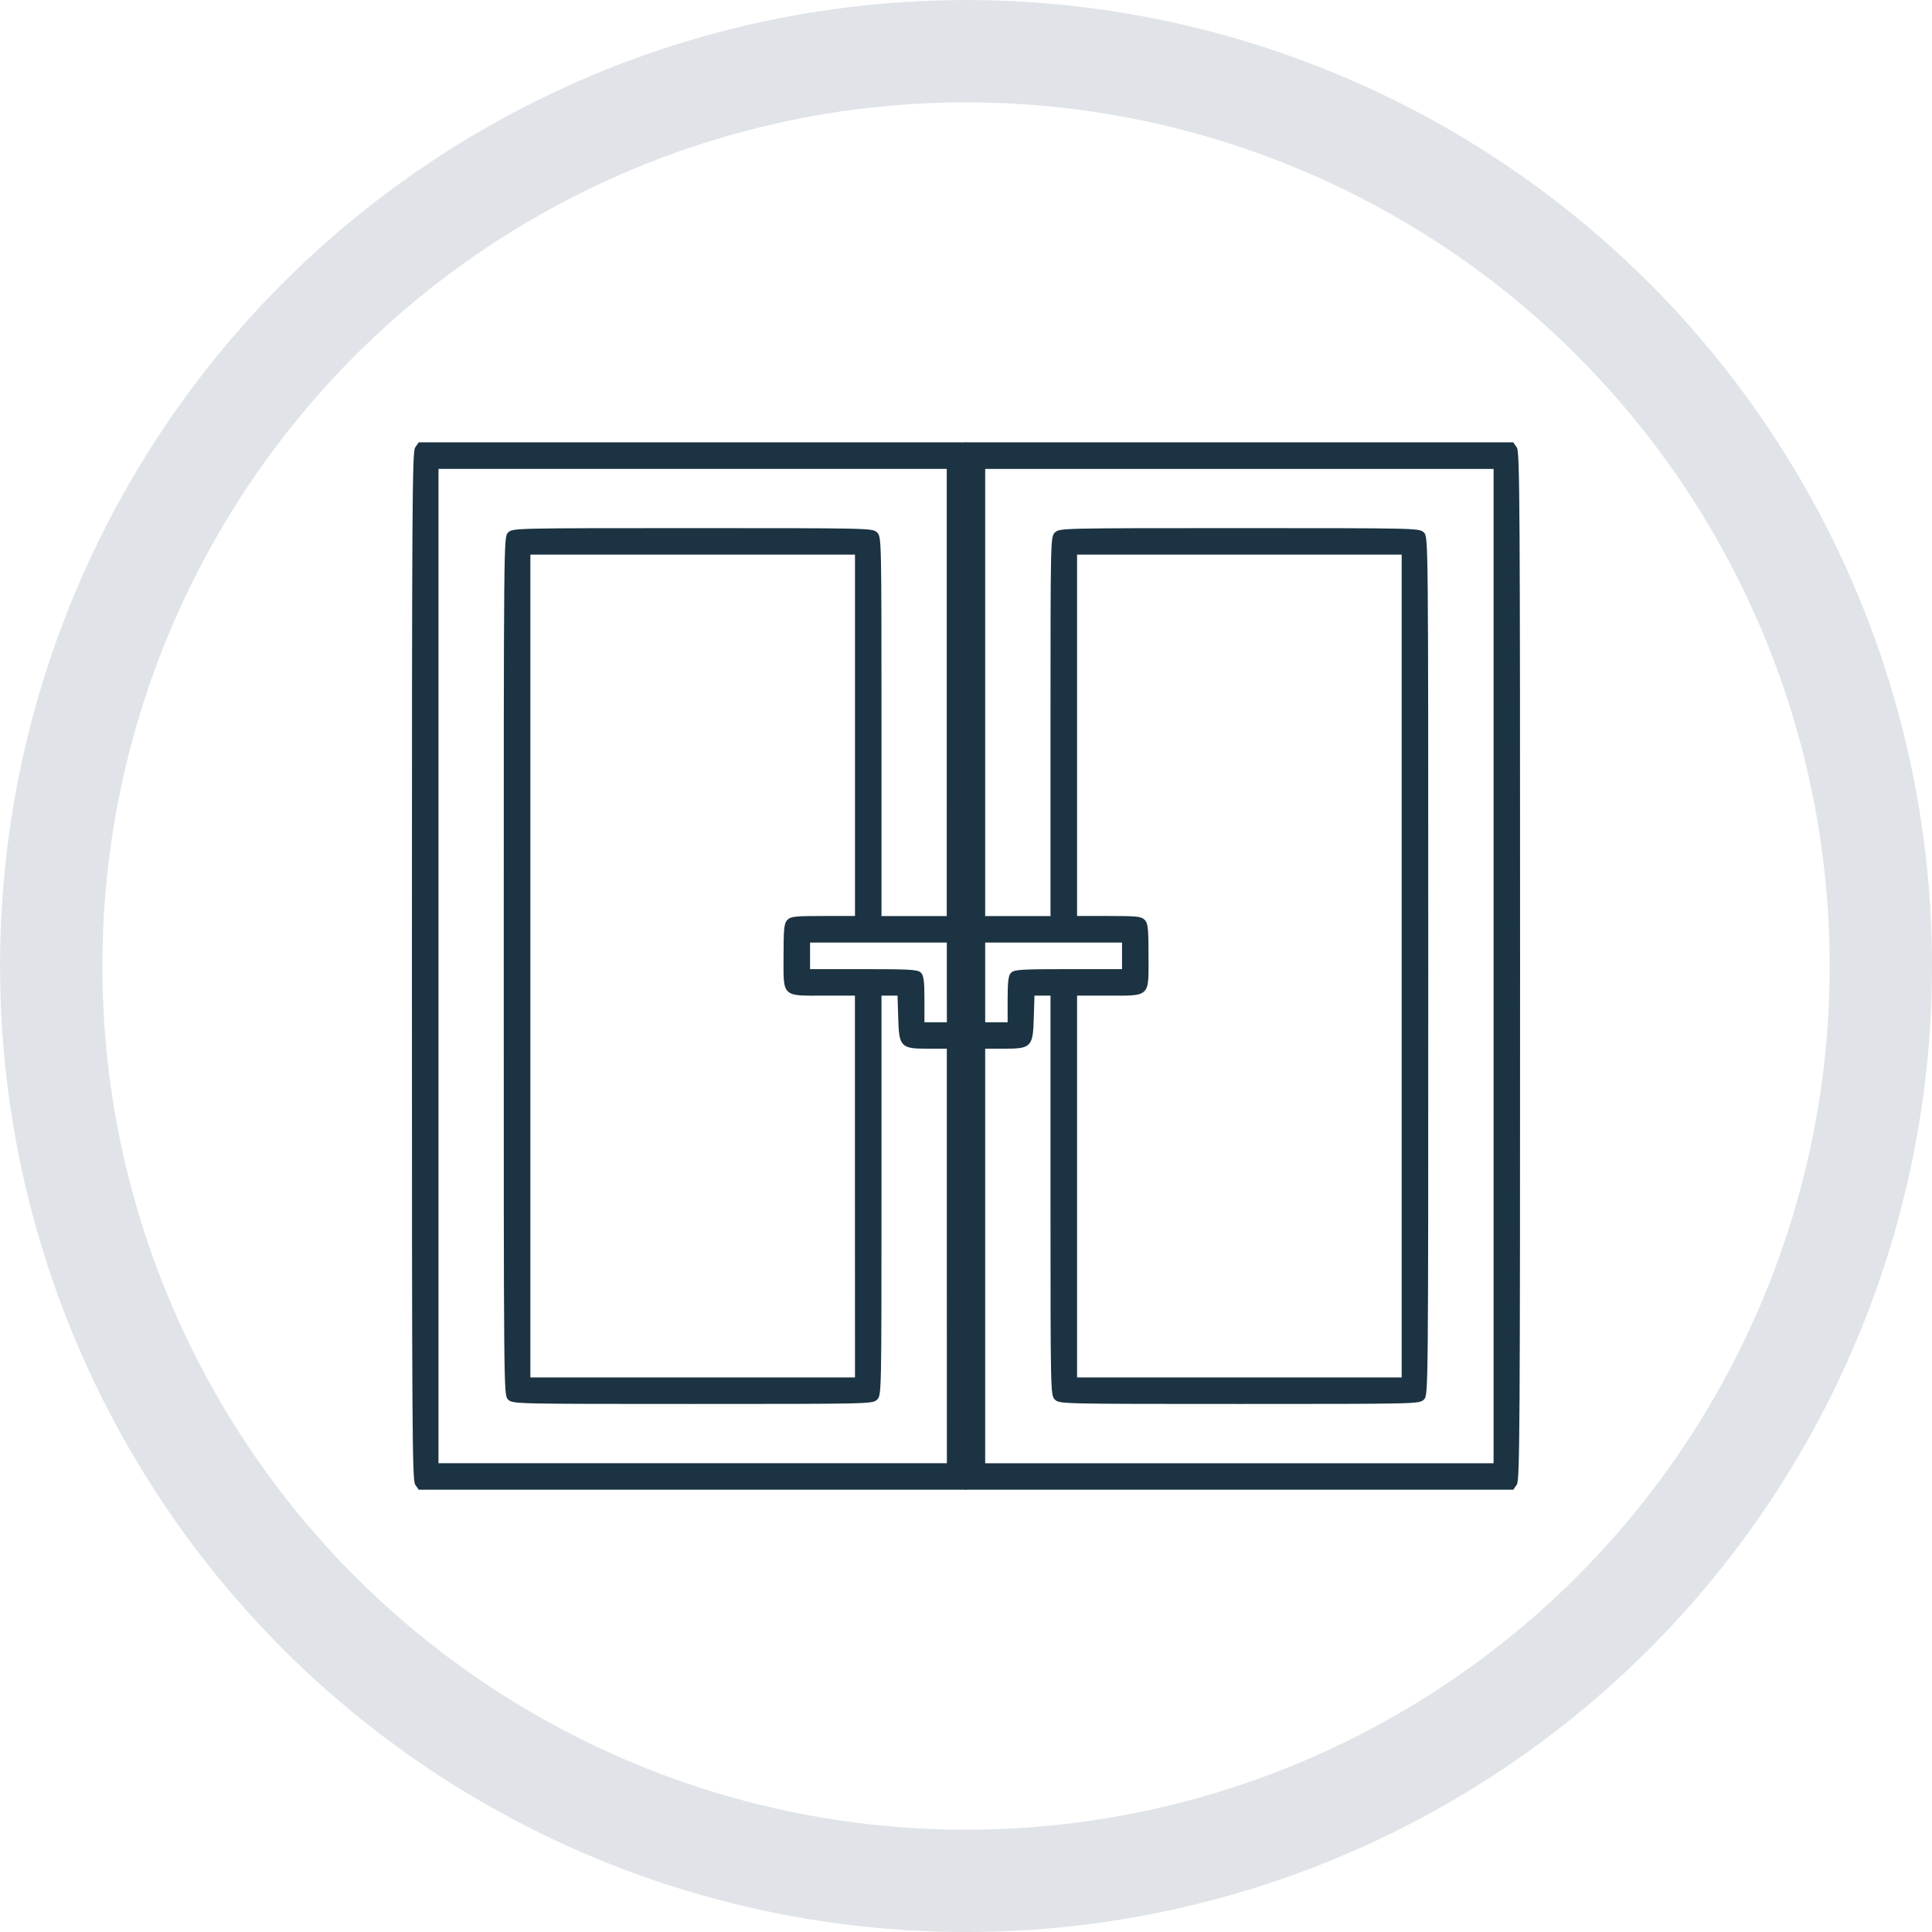 <?xml version="1.0" encoding="UTF-8" standalone="no"?>
<svg
   xmlns:dc="http://purl.org/dc/elements/1.1/"
   xmlns:cc="http://creativecommons.org/ns#"
   xmlns:rdf="http://www.w3.org/1999/02/22-rdf-syntax-ns#"
   xmlns:svg="http://www.w3.org/2000/svg"
   xmlns="http://www.w3.org/2000/svg"
   xmlns:sodipodi="http://sodipodi.sourceforge.net/DTD/sodipodi-0.dtd"
   xmlns:inkscape="http://www.inkscape.org/namespaces/inkscape"
   id="svg2749"
   version="1.1"
   viewBox="0 0 29.961 29.961"
   height="29.961mm"
   width="29.961mm"
   sodipodi:docname="glass-door.svg"
   inkscape:version="0.92.3 (2405546, 2018-03-11)">
  <sodipodi:namedview
     pagecolor="#ffffff"
     bordercolor="#666666"
     borderopacity="1"
     objecttolerance="10"
     gridtolerance="10"
     guidetolerance="10"
     inkscape:pageopacity="0"
     inkscape:pageshadow="2"
     inkscape:window-width="1920"
     inkscape:window-height="1015"
     id="namedview11"
     showgrid="false"
     inkscape:zoom="4.2515598"
     inkscape:cx="39.616491"
     inkscape:cy="39.996307"
     inkscape:window-x="0"
     inkscape:window-y="0"
     inkscape:window-maximized="1"
     inkscape:current-layer="g1080"
     inkscape:pagecheckerboard="true"
     fit-margin-top="0"
     fit-margin-left="0"
     fit-margin-right="0"
     fit-margin-bottom="0" />
  <defs
     id="defs2743" />
  <g
     transform="translate(-87.829,-111.93)"
     id="layer1">
    <g
       transform="translate(37.798,47.625)"
       id="g1080">
      <circle
         style="fill:none;fill-opacity:1;stroke:#dee2e6;stroke-width:1.587;stroke-linecap:round;stroke-linejoin:round;stroke-miterlimit:4;stroke-dasharray:none;stroke-opacity:0.933"
         id="path1023-5-6-2-9"
         cx="65.012"
         cy="79.286"
         r="14.187" />
      <g
         id="g1074"
         transform="translate(-0.116,-0.484)"
         style="fill:#1b3342;fill-opacity:1;stroke:#1b3342;stroke-opacity:1">
        <path
           id="path1273"
           d="m 56.6,87.805 c -0.044,-0.063 -0.049,-0.878 -0.049,-8.035 0,-7.157 0.005,-7.972 0.049,-8.035 l 0.049,-0.07 h 4.239 4.239 l 0.049,0.07 c 0.044,0.063 0.049,0.878 0.049,8.035 0,7.157 -0.005,7.972 -0.049,8.035 l -0.049,0.07 h -4.239 -4.239 z m 8.246,-3.539 v -3.23 h -0.297 c -0.428,0 -0.444,-0.016 -0.457,-0.472 l -0.011,-0.351 h -0.14 -0.14 v 3.103 c 0,3.061 -8.38e-4,3.104 -0.063,3.166 -0.062,0.062 -0.106,0.063 -2.85,0.063 -2.744,0 -2.787,-9.26e-4 -2.85,-0.063 -0.063,-0.063 -0.063,-0.106 -0.063,-6.712 0,-6.607 3.58e-4,-6.649 0.063,-6.712 0.062,-0.062 0.106,-0.063 2.85,-0.063 2.744,0 2.787,9.26e-4 2.85,0.063 0.062,0.062 0.063,0.106 0.063,3.008 v 2.945 h 0.522 0.522 V 75.527 72.044 H 60.888 56.931 v 7.726 7.726 h 3.958 3.958 z M 63.421,83.189 V 80.213 H 62.938 c -0.663,0 -0.624,0.037 -0.624,-0.593 0,-0.416 0.008,-0.504 0.052,-0.552 0.047,-0.051 0.108,-0.058 0.554,-0.058 h 0.502 v -2.818 -2.818 h -2.533 -2.533 v 6.396 6.396 h 2.533 2.533 z m 1.425,-3.166 V 79.39 H 63.77 62.693 v 0.222 0.222 h 0.837 c 0.718,0 0.844,0.007 0.887,0.05 0.039,0.039 0.05,0.125 0.05,0.412 v 0.362 h 0.19 0.19 z"
           style="fill:#1b3342;fill-opacity:1;stroke:#1b3342;stroke-width:0.032;stroke-opacity:1"
           inkscape:connector-curvature="0" />
        <path
           id="path1273-1"
           d="m 73.655,87.805 c 0.044,-0.063 0.049,-0.878 0.049,-8.035 0,-7.157 -0.005,-7.972 -0.049,-8.035 l -0.049,-0.07 h -4.239 -4.239 l -0.049,0.07 c -0.044,0.063 -0.049,0.878 -0.049,8.035 0,7.157 0.005,7.972 0.049,8.035 l 0.049,0.07 h 4.239 4.239 z m -8.246,-3.539 v -3.23 h 0.297 c 0.428,0 0.444,-0.016 0.457,-0.472 l 0.011,-0.351 h 0.14 0.14 v 3.103 c 0,3.061 8.41e-4,3.104 0.063,3.166 0.062,0.062 0.106,0.063 2.85,0.063 2.744,0 2.787,-9.37e-4 2.85,-0.063 0.063,-0.063 0.063,-0.106 0.063,-6.712 0,-6.607 -3.59e-4,-6.649 -0.063,-6.712 -0.062,-0.062 -0.106,-0.063 -2.85,-0.063 -2.744,0 -2.787,9.25e-4 -2.85,0.063 -0.062,0.062 -0.063,0.106 -0.063,3.008 v 2.945 H 65.931 65.409 v -3.483 -3.483 h 3.958 3.958 v 7.726 7.726 h -3.958 -3.958 z m 1.425,-1.077 v -2.976 h 0.484 c 0.663,0 0.624,0.037 0.624,-0.593 0,-0.416 -0.008,-0.504 -0.052,-0.552 -0.047,-0.051 -0.108,-0.058 -0.554,-0.058 H 66.834 v -2.818 -2.818 h 2.533 2.533 v 6.396 6.396 H 69.367 66.834 Z M 65.409,80.023 V 79.39 h 1.077 1.077 v 0.222 0.222 h -0.837 c -0.718,0 -0.844,0.007 -0.887,0.05 -0.039,0.039 -0.05,0.125 -0.05,0.412 v 0.362 h -0.19 -0.19 z"
           style="fill:#1b3342;fill-opacity:1;stroke:#1b3342;stroke-width:0.032;stroke-opacity:1"
           inkscape:connector-curvature="0" />
      </g>
    </g>
  </g>
</svg>
